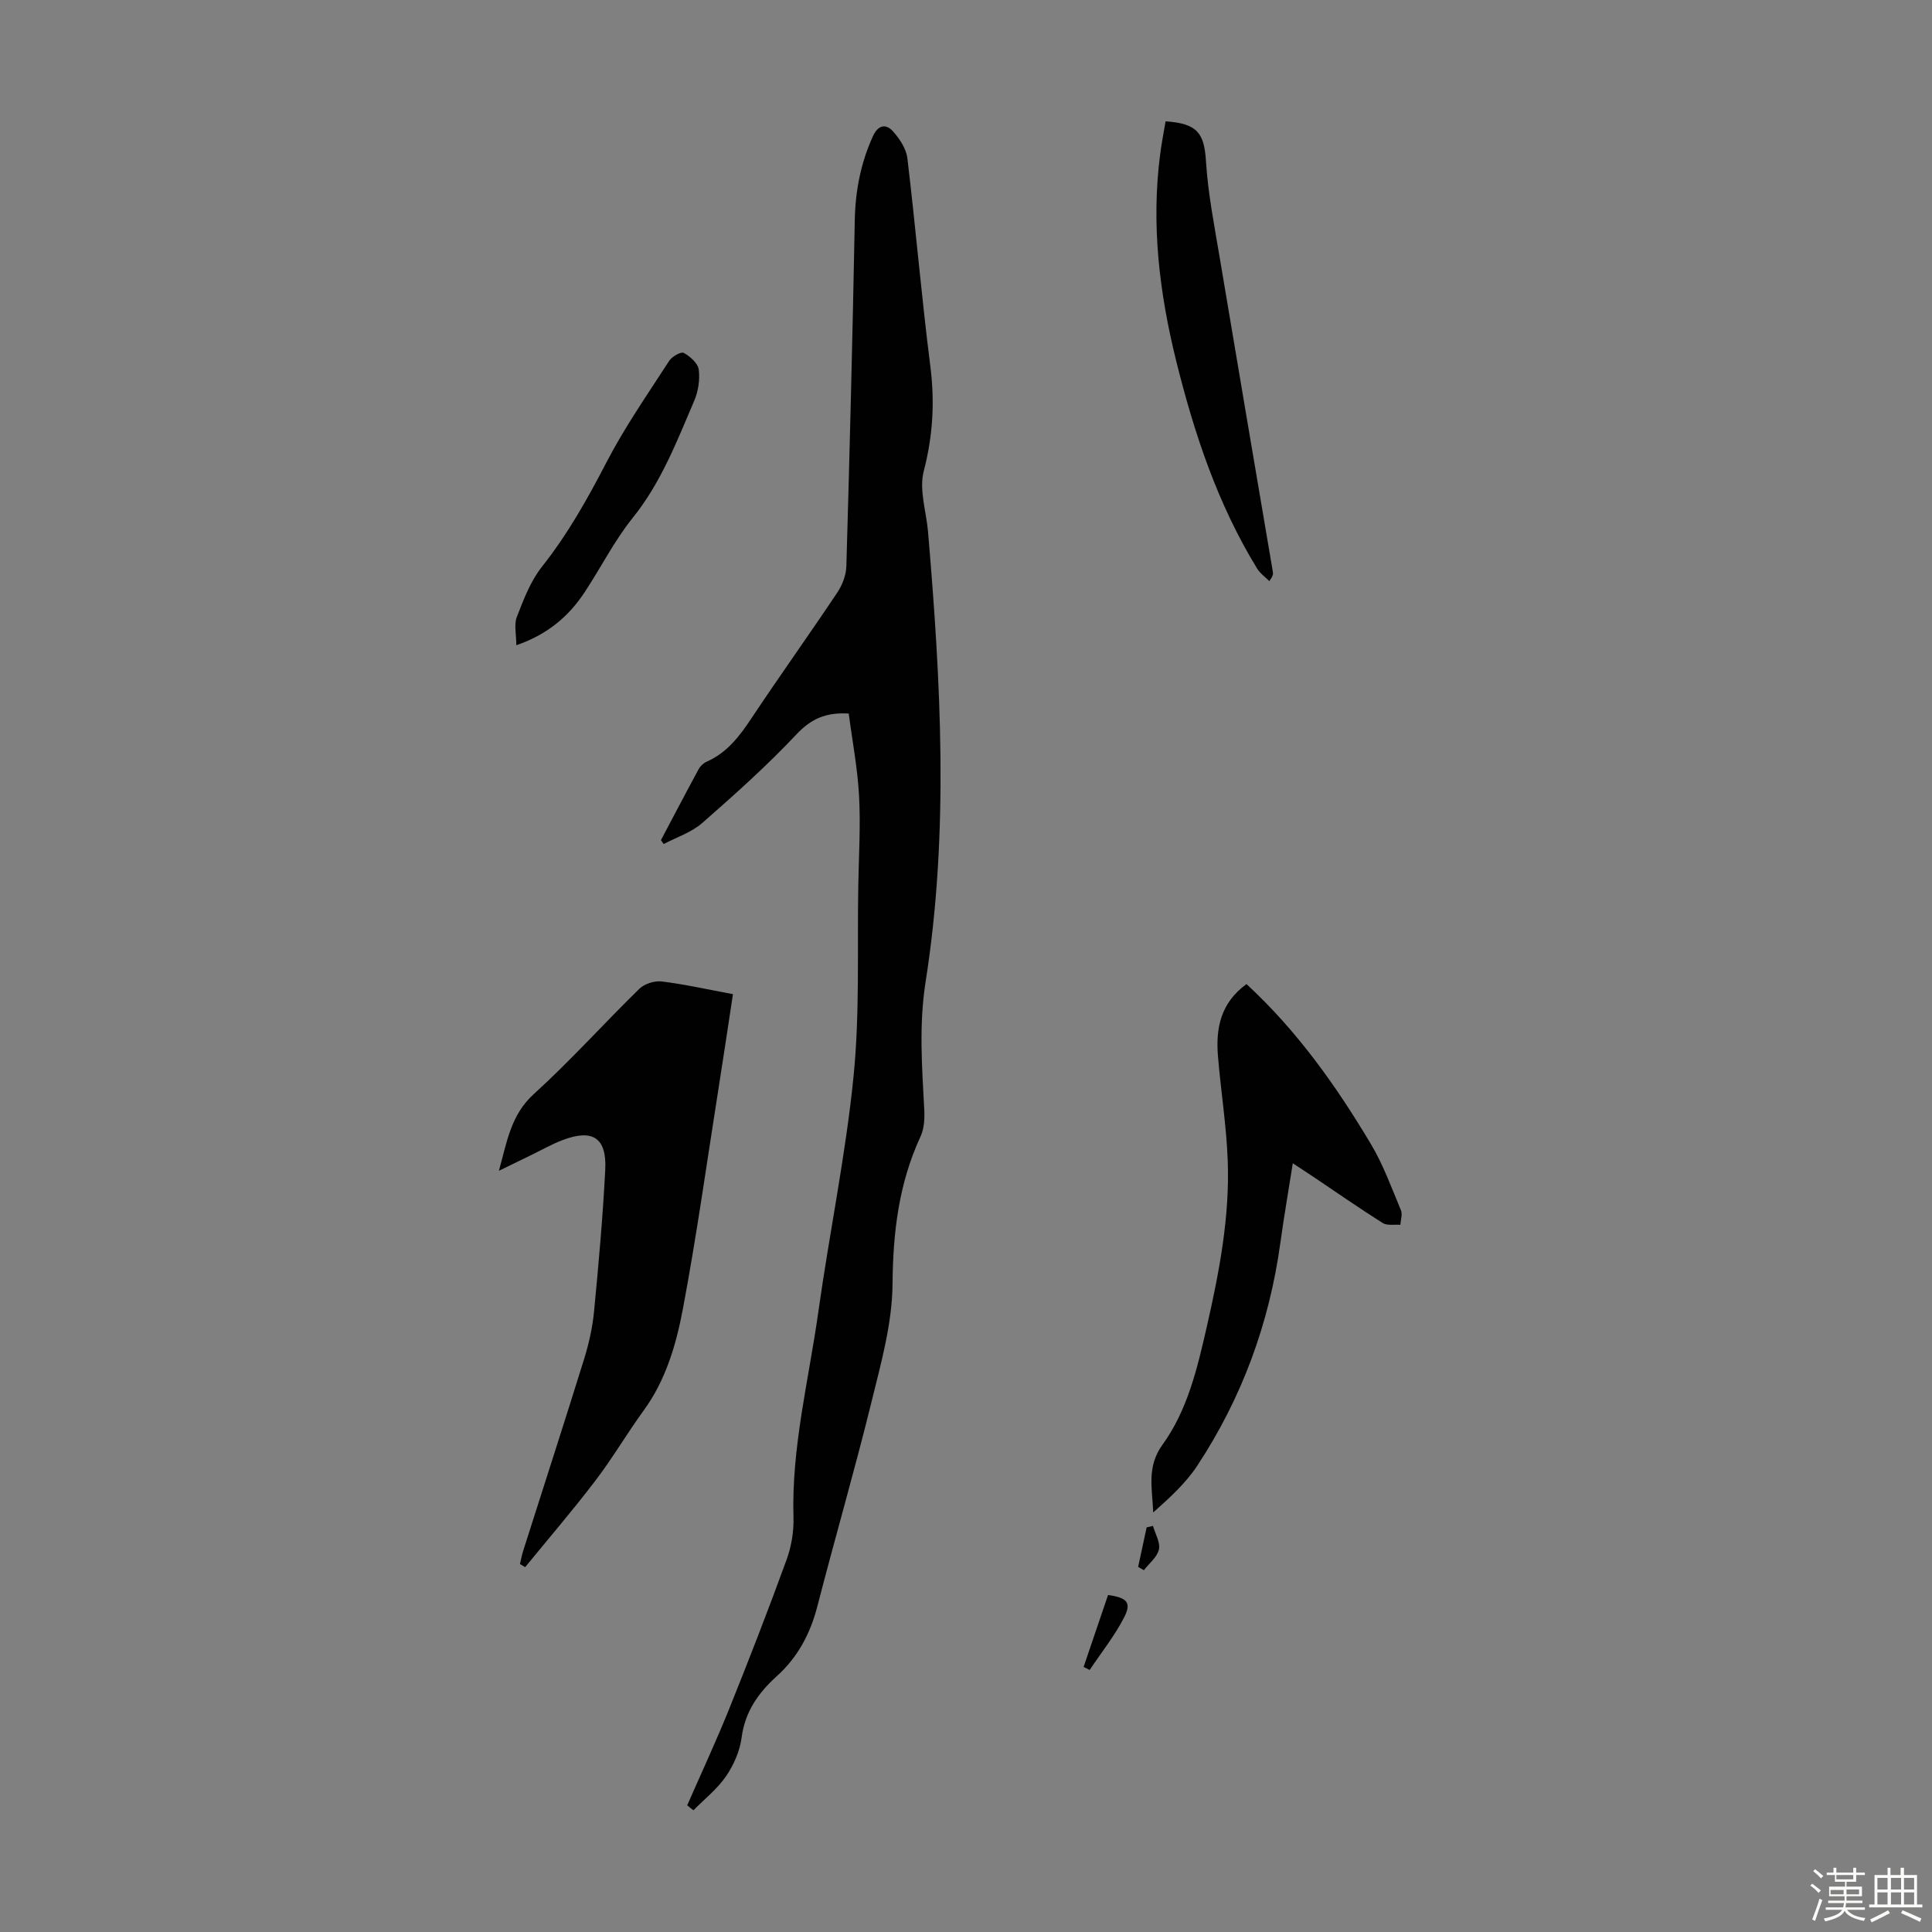 <svg enable-background="new 0 0 400 400" viewBox="0 0 400 400" xmlns="http://www.w3.org/2000/svg"><rect x="0" y="0" width="400" height="400" fill="#808080" stroke="none"/><path d="m374.8 390.4.4-.4c.7.5 1.3 1 1.8 1.4l-.5.5c-.5-.6-1.1-1.1-1.7-1.5zm1 7.3-.6-.3c.5-1.4 1.1-2.8 1.5-4.3.2.1.4.2.6.3-.5 1.3-1 2.8-1.5 4.3zm-.4-10.3.4-.4c.4.3 1 .8 1.7 1.4l-.5.5c-.4-.5-1-1-1.6-1.5zm2.5.3h1.7v-1h.6v1h3.5v-1h.6v1h1.8v.5h-1.8v1.4h-2v1h3.2v2h-3.2v.9h3.3v.5h-3.4c0 .3-.1.6-.1.9h4v.5h-3.7c.7.9 1.9 1.5 3.8 1.7-.1.2-.2.4-.3.6-2.1-.4-3.5-1.1-4-2.1-.4 1-1.8 1.7-4 2.2-.1-.2-.2-.4-.3-.6 2.1-.4 3.4-1 3.8-1.8h-3.4v-.5h3.6c.1-.3.1-.6.2-.9h-3.3v-.5h3.4c0-.3 0-.6 0-.9h-3.2v-2h3.3v-1h-2.1v-1.4h-1.7v-.5zm1.1 3.5v1h2.7c0-.3 0-.4 0-.4 0-.1 0-.2 0-.2 0-.1 0-.2 0-.3h-2.7zm1.2-3v.9h3.5v-.9zm4.7 3h-2.6v.6.4h2.6z" fill="#fbfcfa"/><path d="m393.6 386.7h.6v1.5h2.7v6.1h1.1v.6h-11v-.6h1.1v-6.1h2.7v-1.5h.6v1.5h2.1v-1.5zm-2.7 8.8.4.6c-1.2.6-2.5 1.3-3.8 1.9-.1-.2-.2-.4-.3-.6 1.2-.6 2.5-1.2 3.7-1.9zm-2.2-6.7v2.4h2.1v-2.4zm0 3v2.5h2.1v-2.5zm2.8-3v2.4h2.1v-2.4zm0 3v2.5h2.1v-2.5zm6 6.1c-1.4-.7-2.7-1.3-3.9-1.8l.3-.6c1.5.6 2.7 1.2 3.9 1.7zm-1.2-9.1h-2.1v2.4h2.1zm-2.1 3v2.5h2.1v-2.5z" fill="#fbfcfa"/><g fill="#010101"><path d="m142.28 373.77c2.89-6.62 5.95-13.17 8.65-19.87 4.13-10.25 8.13-20.56 11.91-30.94 1.01-2.76 1.53-5.88 1.44-8.81-.43-14.46 3.16-28.41 5.15-42.56 2.28-16.28 5.66-32.43 7.29-48.76 1.31-13.1.74-26.38.98-39.58.11-6.15.49-12.33.16-18.46-.31-5.75-1.41-11.45-2.14-17.06-4.78-.28-7.81 1.12-10.81 4.3-6.12 6.5-12.8 12.48-19.53 18.37-2.22 1.95-5.29 2.93-7.97 4.35-.19-.27-.38-.54-.57-.81 2.6-4.91 5.17-9.83 7.82-14.72.34-.63 1.01-1.24 1.67-1.53 4.2-1.86 6.77-5.25 9.23-8.95 5.82-8.75 11.94-17.3 17.78-26.04 1.05-1.57 1.84-3.62 1.89-5.48.69-23.83 1.29-47.65 1.74-71.49.11-6.15 1.21-11.95 3.77-17.55 1.06-2.31 2.65-2.61 4.09-1.04 1.4 1.54 2.79 3.63 3.03 5.61 1.72 14.33 2.93 28.71 4.75 43.03.95 7.44.54 14.48-1.36 21.78-1 3.84.53 8.34.89 12.54 2.64 31.05 4.38 62.15-.49 93.08-1.43 9.05-.75 17.75-.29 26.63.09 1.82-.02 3.87-.77 5.48-4.51 9.74-5.71 19.86-5.8 30.57-.07 8.22-2.42 16.51-4.41 24.61-3.47 14.09-7.53 28.03-11.15 42.08-1.47 5.69-4.05 10.56-8.42 14.5-3.8 3.43-6.57 7.34-7.27 12.71-.36 2.78-1.63 5.67-3.23 8-1.81 2.64-4.46 4.72-6.74 7.04-.44-.33-.87-.68-1.29-1.03z"/><path d="m151.75 205.83c-1.03 6.75-1.99 13.25-3.02 19.73-2.39 15.13-4.5 30.31-7.33 45.35-1.39 7.4-3.51 14.75-8.11 21.08-3.48 4.79-6.49 9.94-10.08 14.64-4.64 6.09-9.64 11.9-14.48 17.83-.36-.21-.72-.43-1.08-.64.21-.86.36-1.74.62-2.58 4.23-13.31 8.54-26.59 12.68-39.92.98-3.17 1.72-6.48 2.04-9.78.94-9.78 1.82-19.58 2.32-29.39.33-6.6-2.62-8.47-8.83-6.11-2.18.83-4.24 2-6.35 3.03-2.08 1.01-4.17 2.03-6.84 3.33 1.7-6.09 2.47-11.56 7.23-15.89 7.61-6.91 14.5-14.61 21.86-21.8 1.06-1.03 3.14-1.69 4.62-1.51 4.77.59 9.47 1.65 14.75 2.63z"/><path d="m258.07 203.74c10.55 9.74 18.61 21.14 25.78 33.16 2.55 4.27 4.27 9.06 6.2 13.67.35.84-.06 2-.12 3.02-1.23-.1-2.73.2-3.66-.38-4.91-3.1-9.69-6.43-14.51-9.67-1.19-.8-2.4-1.58-4.1-2.7-.91 5.8-1.84 11.14-2.58 16.51-2.29 16.65-7.95 32.06-17.18 46.08-2.4 3.65-5.74 6.68-9.14 9.71-.18-4.93-1.41-9.44 1.93-14.04 5.17-7.14 7.19-15.78 9.14-24.3 2.59-11.36 4.79-22.81 4.36-34.51-.27-7.25-1.44-14.46-2.03-21.7-.46-5.69.54-10.93 5.91-14.85z"/><path d="m241.32 25.12c6.64.45 8.01 2.47 8.37 8.35.42 6.64 1.73 13.23 2.83 19.82 3.63 21.72 7.34 43.43 11.02 65.15.07.41.01.84-.74 1.88-.86-.87-1.92-1.61-2.54-2.63-8.15-13.3-13-27.89-16.73-42.92-3.5-14.11-5.23-28.37-3.32-42.9.28-2.22.72-4.4 1.11-6.75z"/><path d="m106.9 133.59c0-2.24-.51-4.27.1-5.85 1.4-3.61 2.84-7.42 5.2-10.4 5.32-6.71 9.43-14.04 13.35-21.6 3.78-7.29 8.52-14.1 12.99-21.02.58-.9 2.46-1.97 3.02-1.66 1.32.73 2.94 2.15 3.11 3.46.27 2.1-.11 4.52-.95 6.49-3.6 8.39-6.85 16.91-12.72 24.2-3.83 4.76-6.61 10.35-10 15.47-3.28 4.94-7.63 8.68-14.1 10.91z"/><path d="m224.35 345.12c1.69-4.98 3.39-9.96 5.06-14.89 3.95.55 4.91 1.56 3.33 4.63-1.97 3.84-4.72 7.28-7.14 10.89-.41-.21-.83-.42-1.25-.63z"/><path d="m238.71 315.92c.46 1.64 1.55 3.41 1.23 4.88-.35 1.58-2.01 2.87-3.11 4.29-.4-.23-.79-.45-1.19-.68.59-2.73 1.17-5.45 1.76-8.18.44-.1.88-.2 1.31-.31z"/></g></svg>